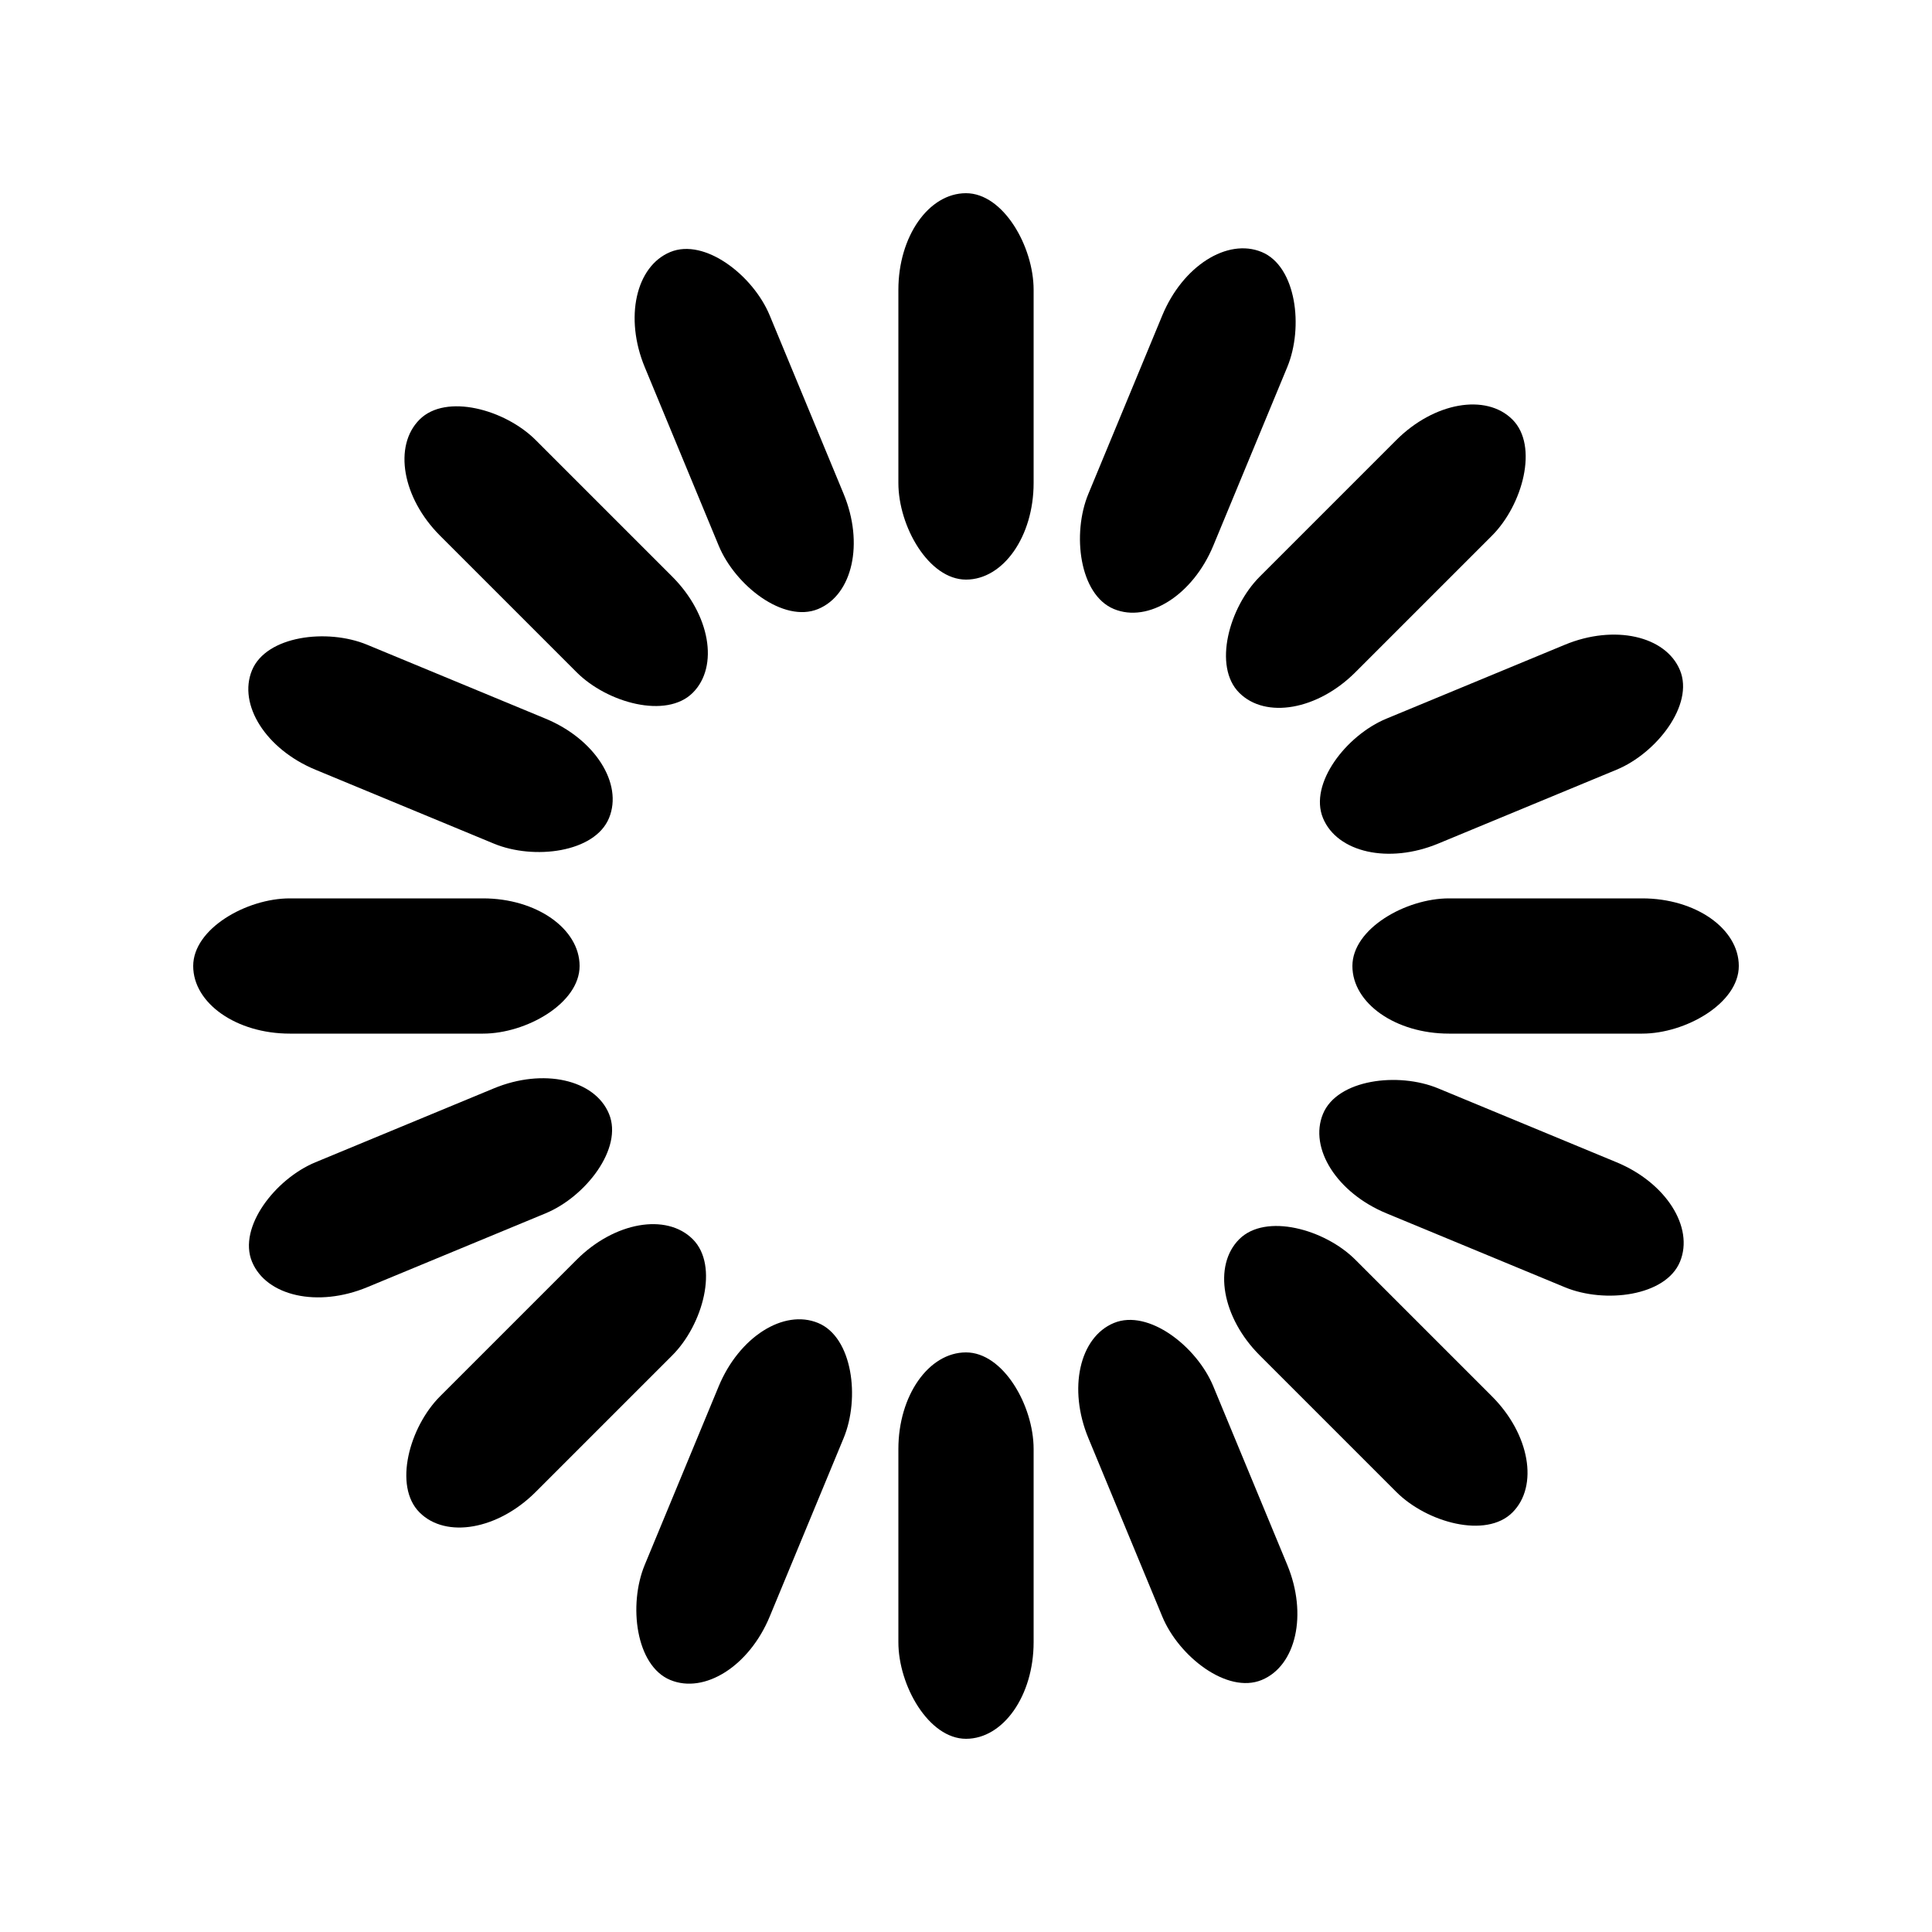 <svg width="32" height="32" xmlns="http://www.w3.org/2000/svg" viewBox="0 0 100 100" preserveAspectRatio="xMidYMid" class="uil-default"><path fill="none" class="bk" d="M0 0h100v100H0z"/><rect x="46.5" y="40" width="7" height="20" rx="5" ry="5" transform="translate(0 -30)"><animate attributeName="opacity" from="1" to="0" dur="1s" begin="0s" repeatCount="indefinite"/></rect><rect x="46.5" y="40" width="7" height="20" rx="5" ry="5" transform="rotate(22.5 125.41 65)"><animate attributeName="opacity" from="1" to="0" dur="1s" begin="0.062s" repeatCount="indefinite"/></rect><rect x="46.5" y="40" width="7" height="20" rx="5" ry="5" transform="rotate(45 86.213 65)"><animate attributeName="opacity" from="1" to="0" dur="1s" begin="0.125s" repeatCount="indefinite"/></rect><rect x="46.5" y="40" width="7" height="20" rx="5" ry="5" transform="rotate(67.5 72.45 65)"><animate attributeName="opacity" from="1" to="0" dur="1s" begin="0.188s" repeatCount="indefinite"/></rect><rect x="46.5" y="40" width="7" height="20" rx="5" ry="5" transform="rotate(90 65 65)"><animate attributeName="opacity" from="1" to="0" dur="1s" begin="0.25s" repeatCount="indefinite"/></rect><rect x="46.5" y="40" width="7" height="20" rx="5" ry="5" transform="rotate(112.5 60.023 65)"><animate attributeName="opacity" from="1" to="0" dur="1s" begin="0.312s" repeatCount="indefinite"/></rect><rect x="46.5" y="40" width="7" height="20" rx="5" ry="5" transform="rotate(135 56.213 65)"><animate attributeName="opacity" from="1" to="0" dur="1s" begin="0.375s" repeatCount="indefinite"/></rect><rect x="46.5" y="40" width="7" height="20" rx="5" ry="5" transform="rotate(157.5 52.984 65)"><animate attributeName="opacity" from="1" to="0" dur="1s" begin="0.438s" repeatCount="indefinite"/></rect><rect x="46.5" y="40" width="7" height="20" rx="5" ry="5" transform="rotate(180 50 65)"><animate attributeName="opacity" from="1" to="0" dur="1s" begin="0.5s" repeatCount="indefinite"/></rect><rect x="46.5" y="40" width="7" height="20" rx="5" ry="5" transform="rotate(-157.5 47.016 65)"><animate attributeName="opacity" from="1" to="0" dur="1s" begin="0.562s" repeatCount="indefinite"/></rect><rect x="46.5" y="40" width="7" height="20" rx="5" ry="5" transform="rotate(-135 43.787 65)"><animate attributeName="opacity" from="1" to="0" dur="1s" begin="0.625s" repeatCount="indefinite"/></rect><rect x="46.5" y="40" width="7" height="20" rx="5" ry="5" transform="rotate(-112.5 39.977 65)"><animate attributeName="opacity" from="1" to="0" dur="1s" begin="0.688s" repeatCount="indefinite"/></rect><rect x="46.5" y="40" width="7" height="20" rx="5" ry="5" transform="rotate(-90 35 65)"><animate attributeName="opacity" from="1" to="0" dur="1s" begin="0.75s" repeatCount="indefinite"/></rect><rect x="46.5" y="40" width="7" height="20" rx="5" ry="5" transform="rotate(-67.5 27.55 65)"><animate attributeName="opacity" from="1" to="0" dur="1s" begin="0.812s" repeatCount="indefinite"/></rect><rect x="46.5" y="40" width="7" height="20" rx="5" ry="5" transform="rotate(-45 13.787 65)"><animate attributeName="opacity" from="1" to="0" dur="1s" begin="0.875s" repeatCount="indefinite"/></rect><rect x="46.5" y="40" width="7" height="20" rx="5" ry="5" transform="rotate(-22.5 -25.41 65)"><animate attributeName="opacity" from="1" to="0" dur="1s" begin="0.938s" repeatCount="indefinite"/></rect></svg>